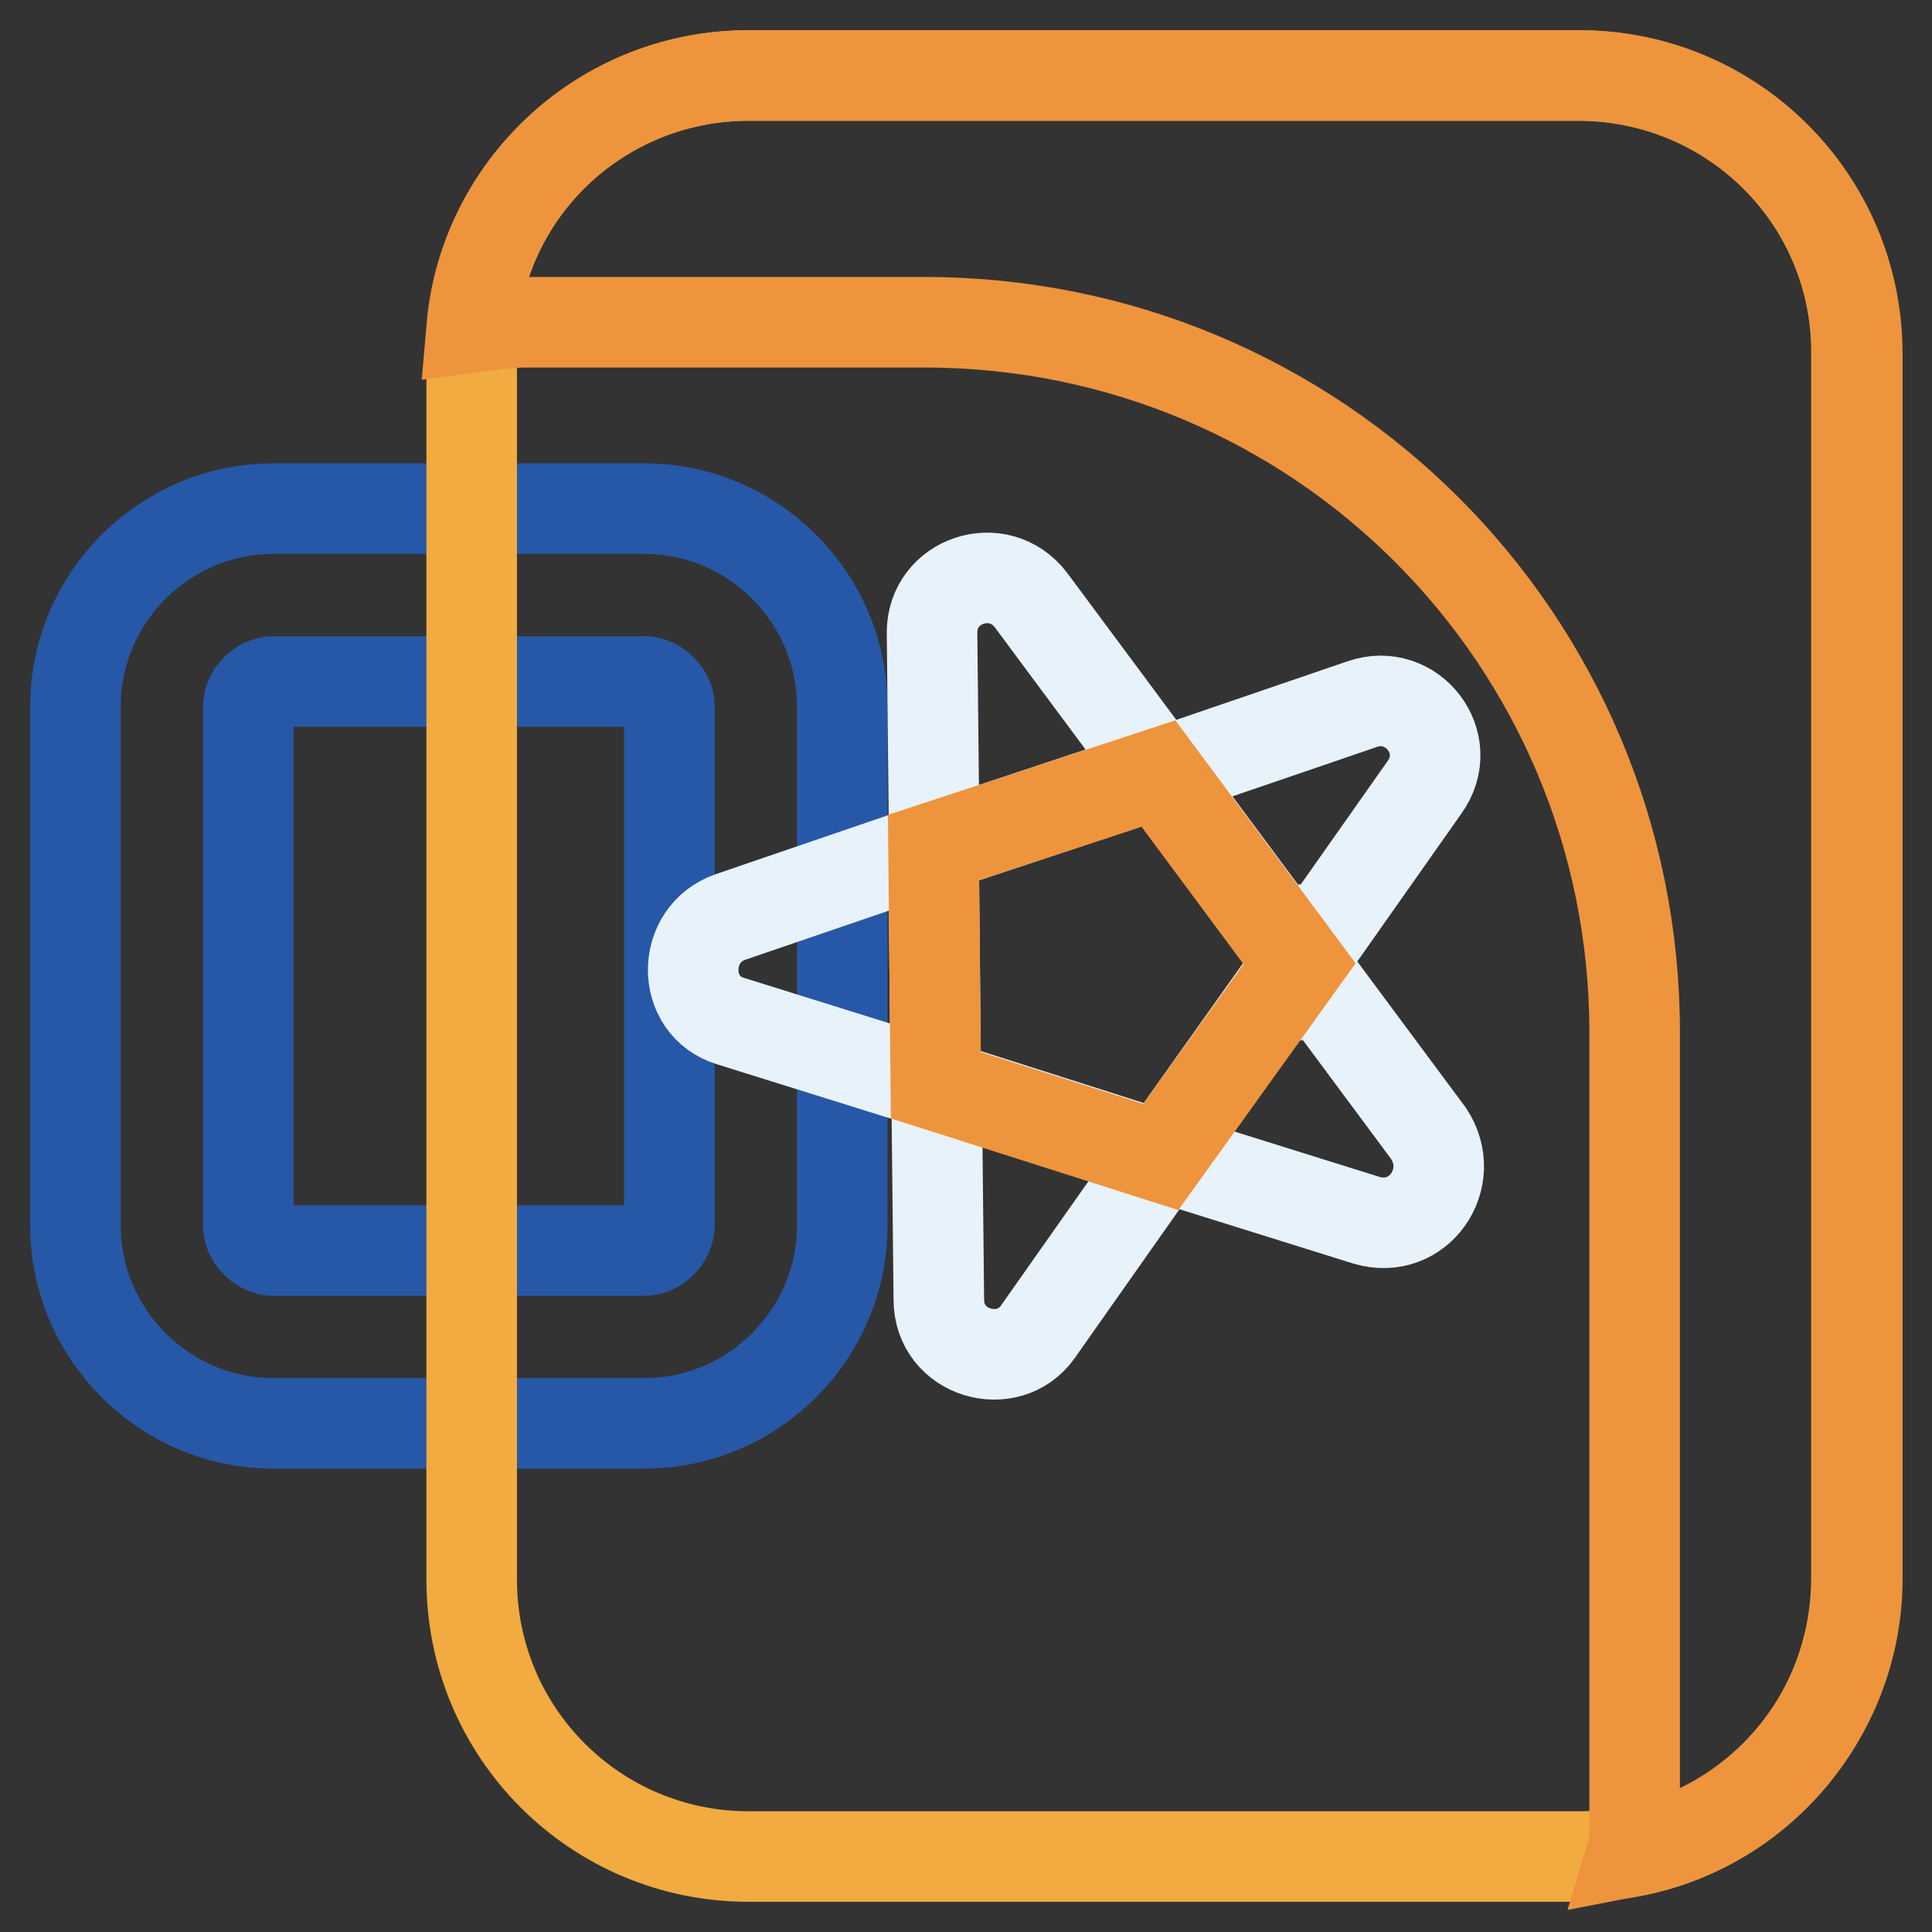 <?xml version="1.0" encoding="utf-8"?>
<!-- Svg Vector Icons : http://www.onlinewebfonts.com/icon -->
<!DOCTYPE svg PUBLIC "-//W3C//DTD SVG 1.1//EN" "http://www.w3.org/Graphics/SVG/1.1/DTD/svg11.dtd">
<svg version="1.1" xmlns="http://www.w3.org/2000/svg" xmlns:xlink="http://www.w3.org/1999/xlink" x="0px" y="0px" viewBox="0 0 256 256" enable-background="new 0 0 256 256" xml:space="preserve">
<rect x="0" y="0" width="256" height="256" fill="#333333" stroke="none"/>
<g> <path stroke-width="12" fill-opacity="0" stroke="#2658a7"  d="M85.4,90.3c1.6,0,3.3,1.6,3.3,3.3v68.8c0,1.6-1.6,3.3-3.3,3.3H36.2c-1.6,0-3.3-1.6-3.3-3.3V93.6 c0-1.6,1.6-3.3,3.3-3.3H85.4 M85.4,67.4H36.2C21.8,67.4,10,79.2,10,93.6v68.8c0,14.4,11.8,26.2,26.2,26.2h49.2 c14.4,0,26.2-11.8,26.2-26.2V93.6C111.6,79.2,99.8,67.4,85.4,67.4z"/> <path stroke-width="12" fill-opacity="0" stroke="#f1ab40"  d="M209.3,246H99.2c-20.3,0-36.7-16.4-36.7-36.7V46.7C62.4,26.4,78.8,10,99.2,10H209c20.6,0,37,16.4,37,36.7 V209C246,229.6,229.6,246,209.3,246z"/> <path stroke-width="12" fill-opacity="0" stroke="#ee943d"  d="M209.3,10H99.2c-19.3,0-35.1,14.8-36.7,33.4c2.3-0.3,4.6-0.7,7.2-0.7h52.8c52.1,0,94.1,42,94.1,94.1v105.2 c0,1,0,2.3-0.3,3.3c17-3.3,29.8-18.4,29.8-36.1V46.7C246,26.4,229.6,10,209.3,10z"/> <path stroke-width="12" fill-opacity="0" stroke="#e8f2fa"  d="M153.9,153.2l27.2,8.5c6.9,2,12.1-5.6,8.2-11.5l-17-22.9L153.9,153.2z M153.6,102.4l-17-22.9 c-4.3-5.6-13.1-2.6-13.1,4.3l0.3,28.5L153.6,102.4L153.6,102.4z M124.1,143.7l0.3,28.5c0,7.2,9.2,9.8,13.1,4.3l16.4-23.3 L124.1,143.7L124.1,143.7z"/> <path stroke-width="12" fill-opacity="0" stroke="#e8f2fa"  d="M172.3,127.7l16.4-23.3c4.3-5.9-1.6-13.4-8.2-11.1l-26.9,9.2L172.3,127.7L172.3,127.7z M123.7,112.3 l-26.9,9.2c-6.6,2.3-6.6,11.8,0,13.8l27.2,8.5L123.7,112.3z"/> <path stroke-width="12" fill-opacity="0" stroke="#ee943d"  d="M123.7,112.3l0.3,31.5l29.8,9.5l18.4-25.6l-18.7-25.2L123.7,112.3z"/></g>
</svg>